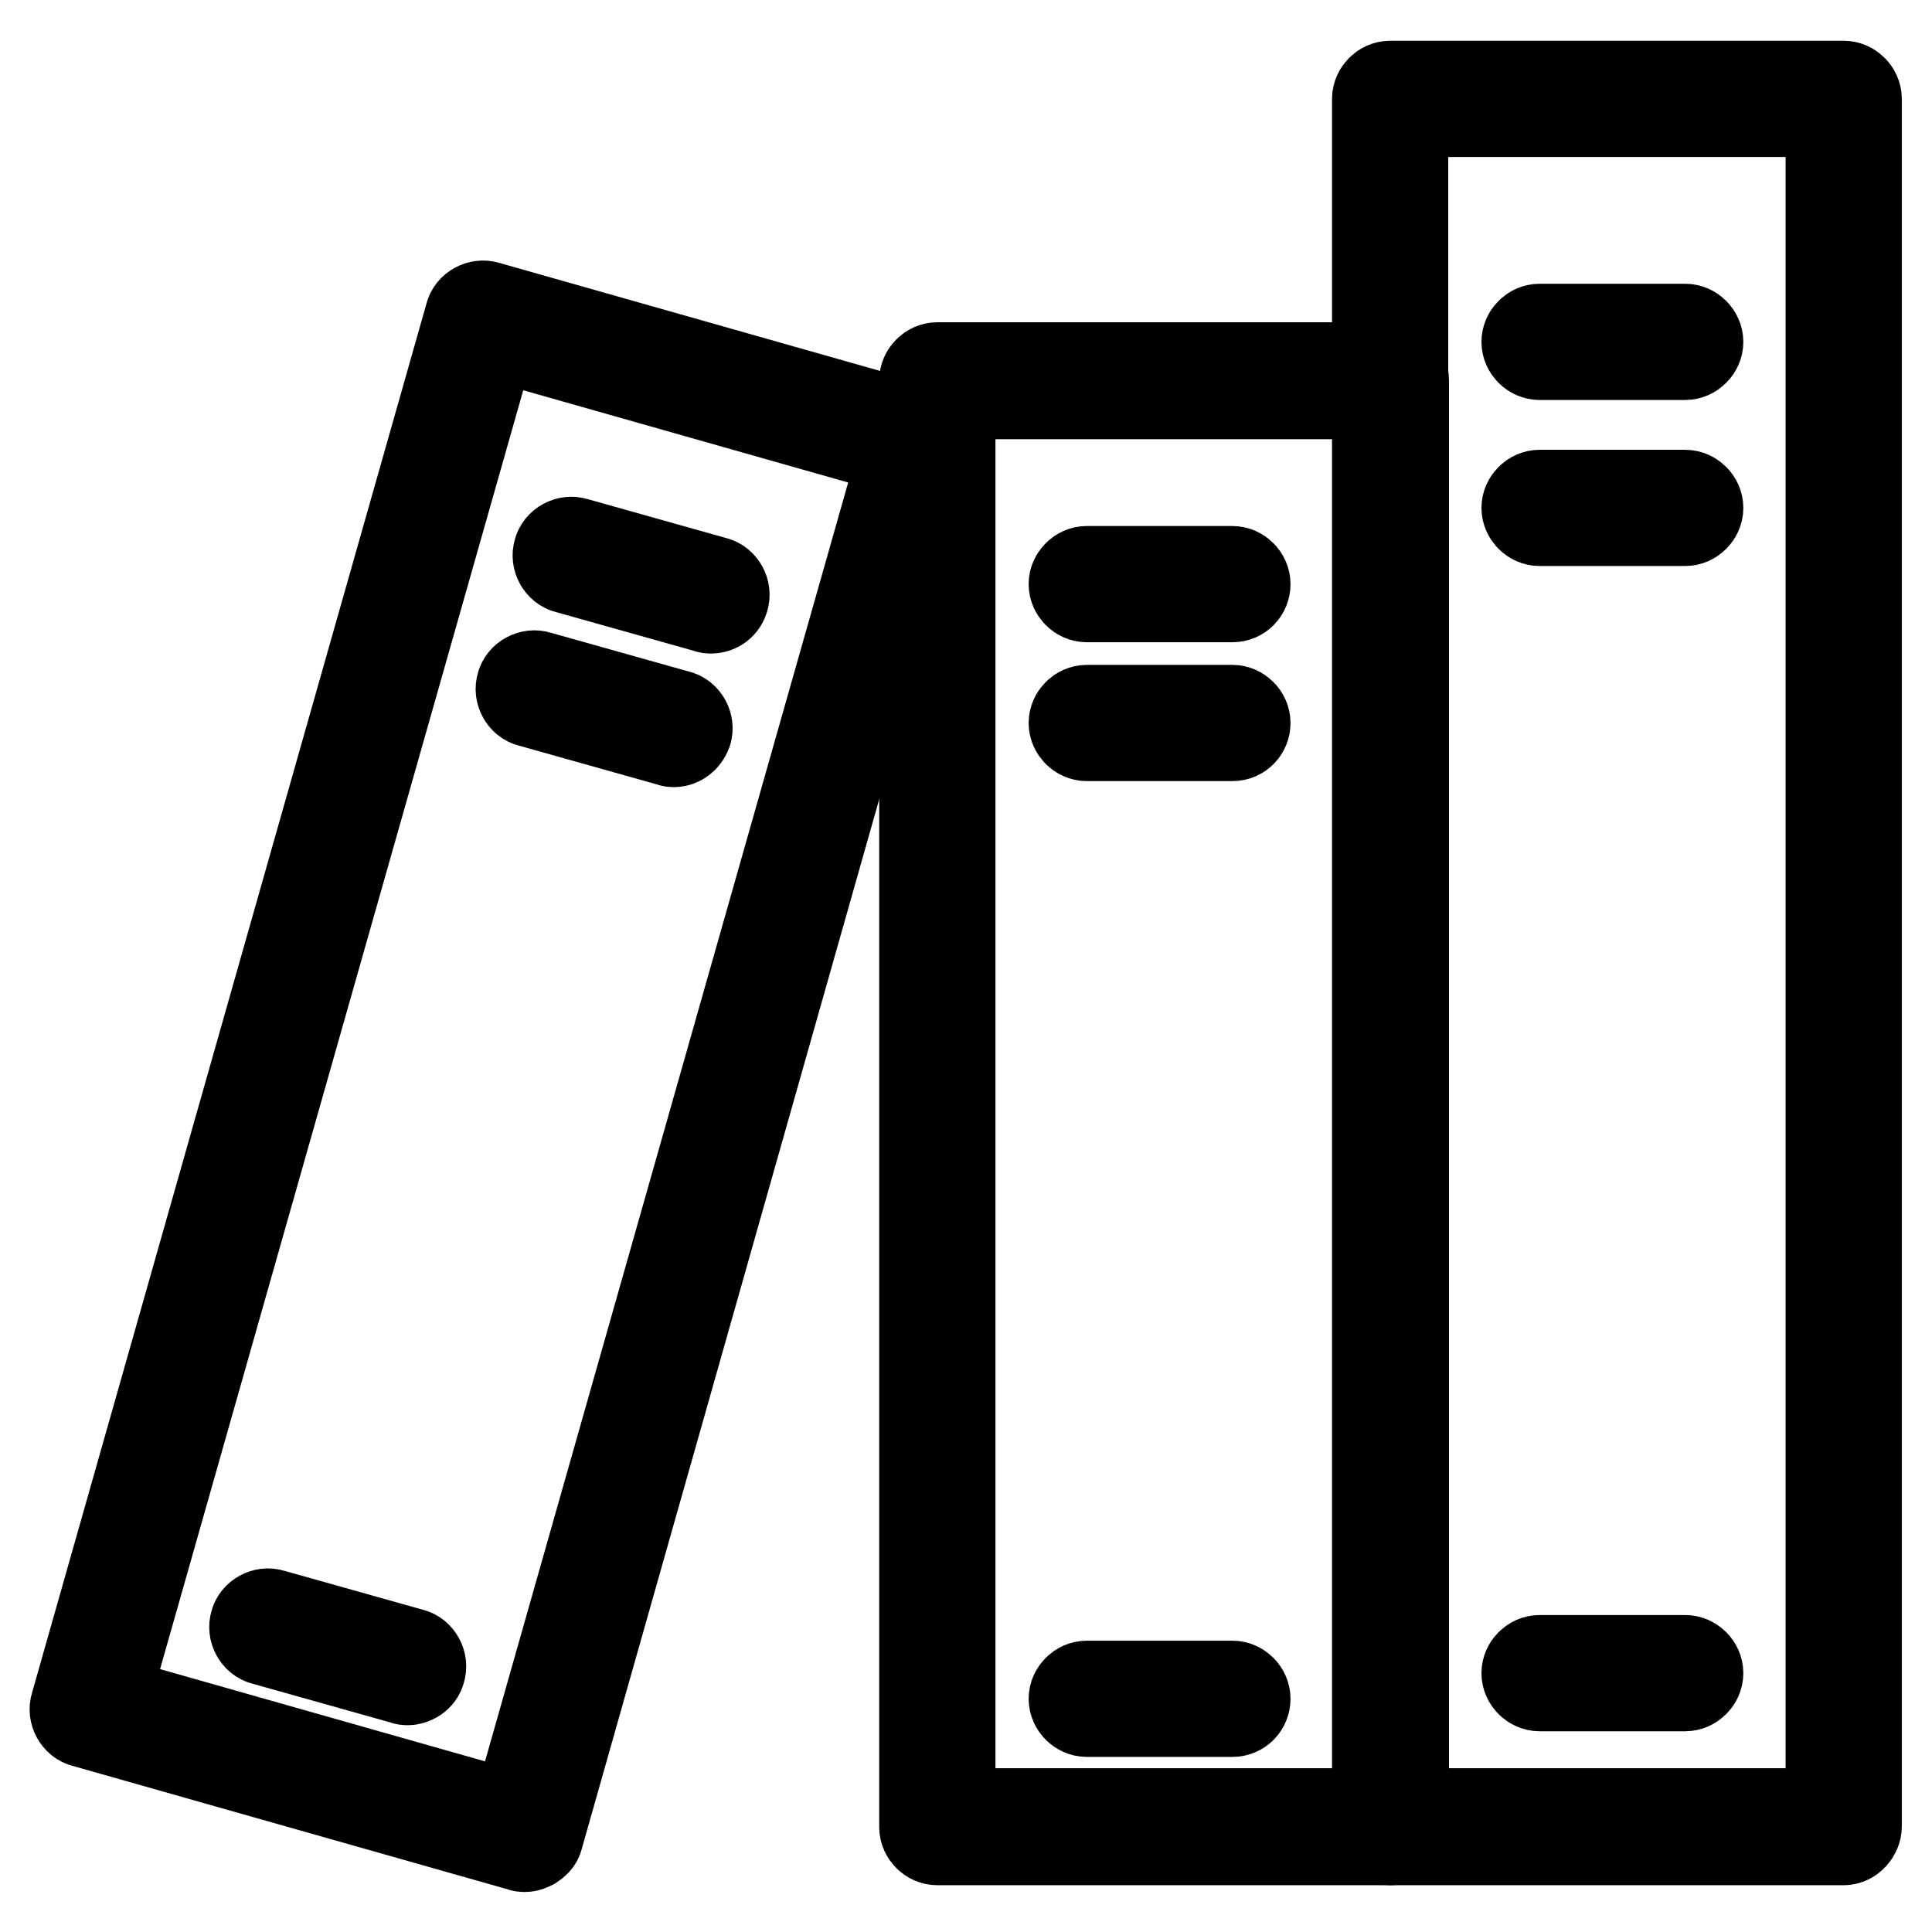 <?xml version="1.0" encoding="utf-8"?>
<!-- Svg Vector Icons : http://www.onlinewebfonts.com/icon -->
<!DOCTYPE svg PUBLIC "-//W3C//DTD SVG 1.1//EN" "http://www.w3.org/Graphics/SVG/1.1/DTD/svg11.dtd">
<svg version="1.1" xmlns="http://www.w3.org/2000/svg" xmlns:xlink="http://www.w3.org/1999/xlink" x="0px" y="0px" viewBox="0 0 256 256" enable-background="new 0 0 256 256" xml:space="preserve">
<g> <path stroke-width="12" fill-opacity="0" stroke="#000000"  d="M184.3,243.8h-60.1c-0.9,0-1.7-0.8-1.7-1.7V50.4c0-0.9,0.8-1.7,1.7-1.7h60.1c0.9,0,1.7,0.8,1.7,1.7V242 C186,242.9,185.3,243.8,184.3,243.8z M125.9,240.3h56.7V52.2h-56.7V240.3z"/> <path stroke-width="12" fill-opacity="0" stroke="#000000"  d="M163.3,79.1H144c-0.9,0-1.7-0.8-1.7-1.7c0-0.9,0.8-1.7,1.7-1.7h19.3c0.9,0,1.7,0.8,1.7,1.7 C165,78.3,164.3,79.1,163.3,79.1L163.3,79.1z M163.3,97.5H144c-0.9,0-1.7-0.8-1.7-1.7c0-0.9,0.8-1.7,1.7-1.7h19.3 c0.9,0,1.7,0.8,1.7,1.7C165,96.7,164.3,97.5,163.3,97.5L163.3,97.5z M163.3,226.8H144c-0.9,0-1.7-0.8-1.7-1.7 c0-0.9,0.8-1.7,1.7-1.7h19.3c0.9,0,1.7,0.8,1.7,1.7C165,226,164.3,226.8,163.3,226.8L163.3,226.8z"/> <path stroke-width="12" fill-opacity="0" stroke="#000000"  d="M69.5,244.7c-0.1,0-0.3,0-0.5-0.1l-57.8-16.4c-0.9-0.2-1.5-1.3-1.2-2.2L62.3,41.8c0.2-0.9,1.3-1.5,2.2-1.2 L122.3,57c0.9,0.2,1.5,1.3,1.2,2.2L71.3,243.4c-0.1,0.5-0.5,0.8-0.8,1C70.1,244.6,69.9,244.7,69.5,244.7z M13.8,225.3l54.6,15.5 l51.4-181L65.2,44.3L13.8,225.3L13.8,225.3z"/> <path stroke-width="12" fill-opacity="0" stroke="#000000"  d="M94.2,80.6c-0.1,0-0.3,0-0.5-0.1l-18.5-5.2c-0.9-0.2-1.5-1.3-1.2-2.2c0.2-0.9,1.3-1.5,2.2-1.2l18.5,5.2 c0.9,0.2,1.5,1.3,1.2,2.2C95.7,80.1,95,80.6,94.2,80.6z M89.3,98.3c-0.1,0-0.3,0-0.5-0.1L70.3,93c-0.9-0.2-1.5-1.3-1.2-2.2 c0.2-0.9,1.3-1.5,2.2-1.2l18.5,5.2c0.9,0.2,1.5,1.3,1.2,2.2C90.7,97.8,90,98.3,89.3,98.3z M54,222.6c-0.1,0-0.3,0-0.5-0.1L35,217.3 c-0.9-0.2-1.5-1.3-1.2-2.2c0.2-0.9,1.3-1.5,2.2-1.2l18.5,5.2c0.9,0.2,1.5,1.3,1.2,2.2C55.5,222.2,54.6,222.6,54,222.6z"/> <path stroke-width="12" fill-opacity="0" stroke="#000000"  d="M244.3,243.8h-60.1c-0.9,0-1.7-0.8-1.7-1.7v-229c0-0.9,0.8-1.7,1.7-1.7h60.1c0.9,0,1.7,0.8,1.7,1.7v228.9 C246,242.9,245.2,243.8,244.3,243.8z M185.9,240.3h56.7V14.8h-56.7V240.3L185.9,240.3z"/> <path stroke-width="12" fill-opacity="0" stroke="#000000"  d="M223.3,47H204c-0.9,0-1.7-0.8-1.7-1.7c0-0.9,0.8-1.7,1.7-1.7h19.3c0.9,0,1.7,0.8,1.7,1.7 C225,46.2,224.2,47,223.3,47z M223.3,69H204c-0.9,0-1.7-0.8-1.7-1.7s0.8-1.7,1.7-1.7h19.3c0.9,0,1.7,0.8,1.7,1.7S224.2,69,223.3,69 z M223.3,223.4H204c-0.9,0-1.7-0.8-1.7-1.7c0-0.9,0.8-1.7,1.7-1.7h19.3c0.9,0,1.7,0.8,1.7,1.7C225,222.6,224.2,223.4,223.3,223.4z" /></g>
</svg>